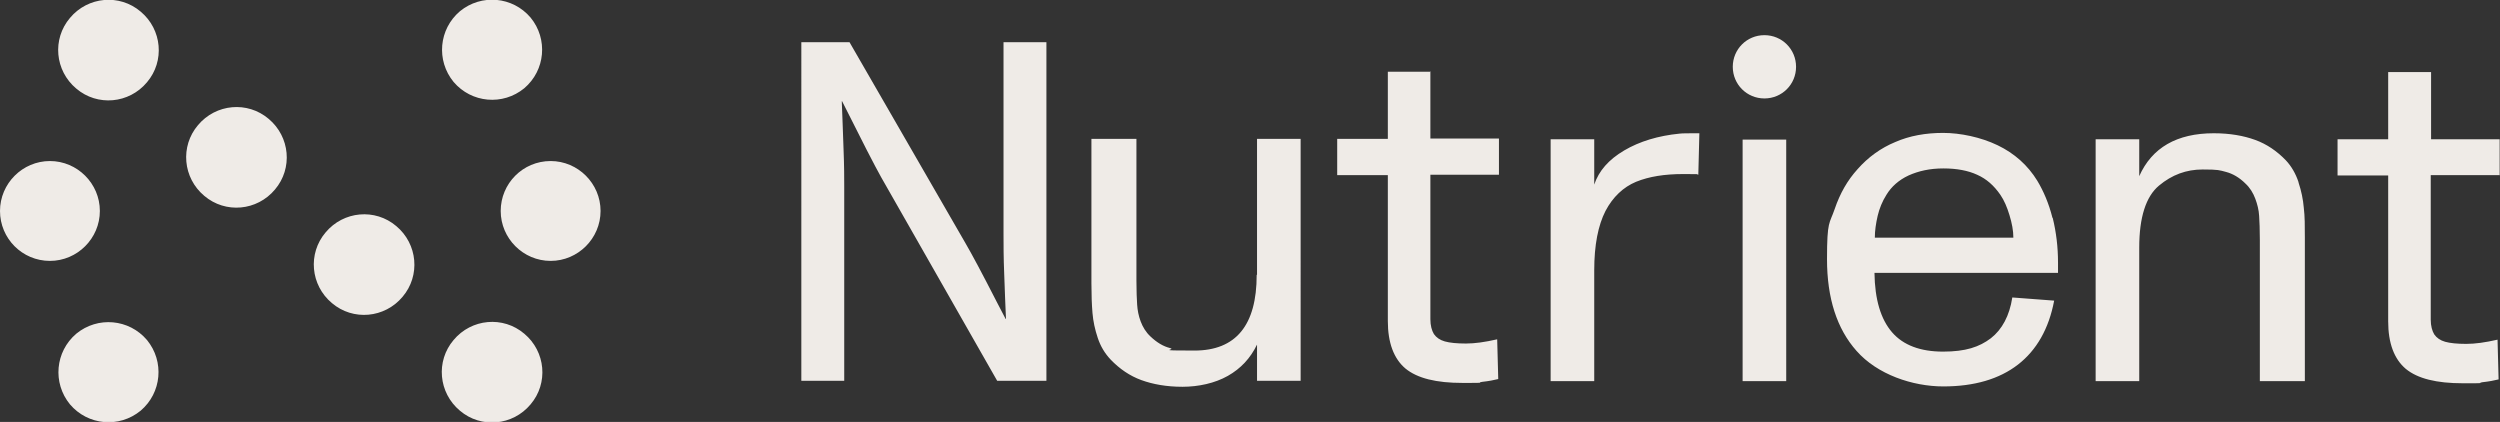 <?xml version="1.0" encoding="UTF-8"?>
<svg id="Layer_1" data-name="Layer 1" xmlns="http://www.w3.org/2000/svg" width="711" height="120" version="1.1" viewBox="0 0 711 120">
  <rect x="0" y="0" width="711" height="120" fill="#333333" stroke="none"/>
  <defs>
    <style>
      .cls-1 {
        fill: #efebe7;
        stroke-width: 0px;
      }
    </style>
  </defs>
  <path class="cls-1" d="M14.2,74.2c-7.9,0-14.2-6.4-14.2-14.2s6.4-14.2,14.2-14.2,14.2,6.4,14.2,14.2-6.4,14.2-14.2,14.2ZM156.6,45.8c-7.9,0-14.2,6.4-14.2,14.2s6.4,14.2,14.2,14.2,14.2-6.4,14.2-14.2-6.4-14.2-14.2-14.2ZM21.7,94.9c-6,5.1-6.8,14-1.8,20.1,5.1,6,14,6.8,20.1,1.8,6-5.1,6.8-14,1.8-20.1-5.1-6-14-6.8-20.1-1.8ZM149.1,25.1c6-5.1,6.8-14,1.8-20.1-5.1-6-14-6.8-20.1-1.8-6,5.1-6.8,14-1.8,20.1,5.1,6,14,6.8,20.1,1.8ZM40,3.3c-6-5.1-15-4.3-20.1,1.8-5.1,6-4.3,15,1.8,20.1,6,5.1,15,4.3,20.1-1.8,5.1-6,4.3-15-1.8-20.1ZM149.1,94.9c-6-5.1-15-4.3-20.1,1.8-5.1,6-4.3,15,1.8,20.1,6,5.1,15,4.3,20.1-1.8,5.1-6,4.3-15-1.8-20.1ZM112.7,64.3c-6-5.1-15-4.3-20.1,1.8-5.1,6-4.3,15,1.8,20.1,6,5.1,15,4.3,20.1-1.8,5.1-6,4.3-15-1.8-20.1ZM76.4,33.8c-6-5.1-15-4.3-20.1,1.8-5.1,6-4.3,15,1.8,20.1,6,5.1,15,4.3,20.1-1.8,5.1-6,4.3-15-1.8-20.1Z"/>
  <path class="cls-1" d="M285.4,12h12.2v96.3h-14l-33-57.9c-1.8-3.2-5.5-10.4-11.1-21.6h-.1c.2,4.1.3,8.6.5,13.5s.2,8.5.2,10.9v55.1h-12.2V12h13.7l33,57.2c1.7,2.9,4.7,8.5,9,16.9l2.4,4.6h.1c-.2-3.7-.3-7.9-.5-12.7s-.2-8.6-.2-11.5V12ZM357.4,78.2c0,14.3-5.9,21.5-17.7,21.5s-5-.2-6.9-.7c-2-.5-3.8-1.6-5.6-3.3-1.3-1.2-2.2-2.7-2.8-4.3-.6-1.6-.9-3.2-1-4.8-.1-1.6-.2-3.8-.2-6.7v-40.4h-12.8v41.1c0,3.2.1,6,.3,8.4.2,2.4.7,4.7,1.5,7.1s2,4.4,3.7,6.2c2.5,2.6,5.4,4.6,8.7,5.8s7.2,1.9,11.7,1.9,9.2-1,12.9-3.1c3.7-2.1,6.4-5,8.3-8.9v10.3h12.4V39.5h-12.4v38.6h0ZM406.9,20.4h-12.2v19.1h-14.4v10.3h14.4v41.5c0,6.2,1.7,10.7,5,13.5,3.4,2.8,8.8,4.1,16.2,4.1s3.8,0,5.6-.3c1.9-.2,3.4-.5,4.6-.8l-.3-11.3c-3.5.8-6.4,1.2-8.9,1.2s-4.6-.2-6-.6-2.4-1.1-3.1-2.1c-.6-1-1-2.4-1-4.2v-41.1h19.5v-10.3h-19.5v-19.2h0ZM461.9,42.8c-4.4,2.6-7.2,5.8-8.5,9.7v-12.9h-12.4v68.8h12.4v-31.5c0-7.2,1.1-12.8,3.2-16.9,2.1-4,5.1-6.8,8.7-8.3,3.7-1.5,8.1-2.2,13.4-2.2s3.5,0,4.3.2l.3-11.8c-3,0-4.8,0-5.6.1-6.1.6-11.4,2.2-15.8,4.8h0ZM583.8,62c1,4.1,1.5,8.3,1.5,12.7s0,2.3,0,2.9h-52.2c.1,7.6,1.8,13.2,5,16.9,3.2,3.7,8.1,5.5,14.5,5.5s10.3-1.3,13.6-3.8c3.2-2.5,5.3-6.4,6.1-11.6l11.9.9c-1.5,8-5,14.1-10.3,18.2-5.3,4.1-12.4,6.2-21.2,6.2s-18.8-3.4-24.7-10.1c-5.6-6.3-8.4-15-8.4-26.1s.7-9.9,2.2-14.3c1.5-4.4,3.6-8.1,6.5-11.3,3-3.4,6.6-6,10.7-7.7,4.1-1.8,8.7-2.6,13.6-2.6s10.7,1.2,15.5,3.5c4.8,2.3,8.6,5.7,11.3,10.1,1.8,3,3.3,6.5,4.3,10.5h0ZM572.6,67.6c0-2-.4-4.1-1.1-6.4-.7-2.3-1.5-4.2-2.6-5.8-1.8-2.6-3.9-4.5-6.6-5.7-2.6-1.2-5.8-1.8-9.6-1.8s-7,.7-9.9,2c-2.8,1.3-4.9,3.2-6.3,5.5-1.2,1.9-2,3.9-2.5,6-.5,2.2-.8,4.2-.8,6.2h39.4,0ZM653.7,51.8c-.8-2.4-2-4.5-3.6-6.2-2.5-2.6-5.4-4.6-8.7-5.8s-7.2-1.9-11.8-1.9c-10.5,0-17.6,4.1-21.2,12.2v-10.5h-12.4v68.8h12.4v-38c0-8.6,1.9-14.5,5.6-17.6,3.7-3.1,7.8-4.6,12.4-4.6s4.8.2,6.7.7c1.9.5,3.8,1.6,5.5,3.3,1.3,1.2,2.2,2.7,2.8,4.3.6,1.6,1,3.2,1.1,4.9.1,1.6.2,3.9.2,6.8v40.2h12.8v-40.8c0-3.3,0-6.1-.3-8.5-.2-2.4-.7-4.8-1.5-7.2h0ZM710.9,49.9v-10.3h-19.5v-19.1h-12.2v19.1h-14.4v10.3h14.4v41.5c0,6.2,1.7,10.7,5,13.5,3.4,2.8,8.8,4.1,16.2,4.1s3.8,0,5.6-.3c1.9-.2,3.4-.5,4.6-.8l-.3-11.3c-3.5.8-6.4,1.2-8.9,1.2s-4.6-.2-6-.6-2.4-1.1-3.1-2.1c-.6-1-1-2.4-1-4.2v-41.1h19.5,0ZM495.6,108.4h12.4V39.7h-12.4v68.8ZM501.8,10c-5,0-9,4-9,9s4,9,9,9,9-4,9-9-4-9-9-9Z"/>
</svg>